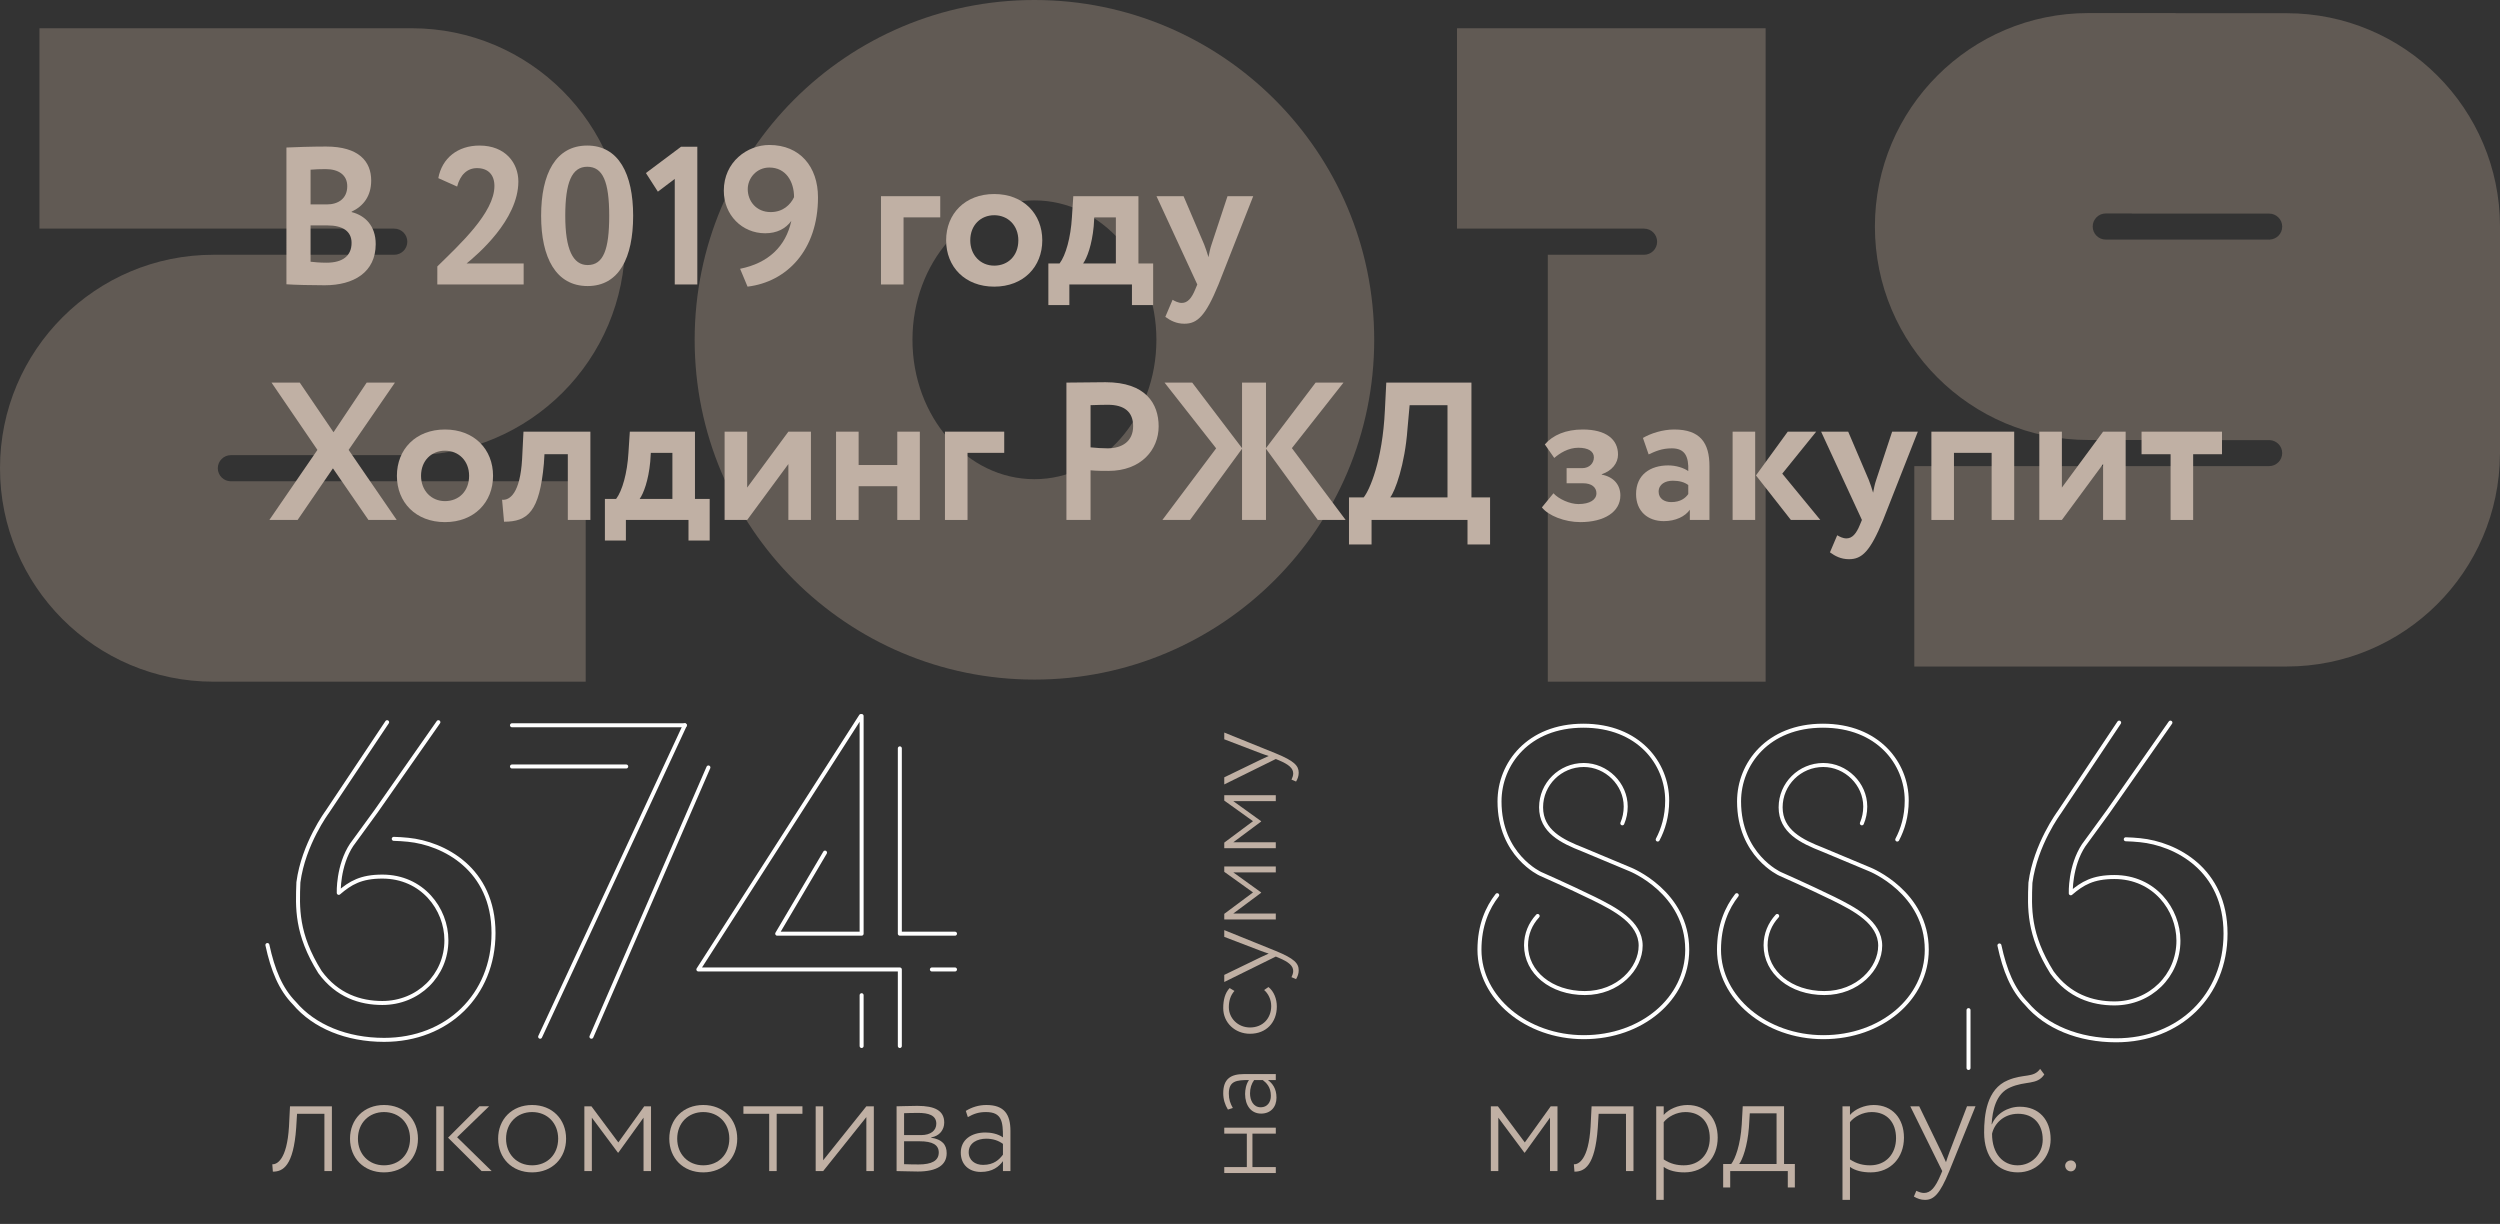 <?xml version="1.0" encoding="UTF-8"?> <!-- Generator: Adobe Illustrator 16.0.0, SVG Export Plug-In . SVG Version: 6.00 Build 0) --> <svg xmlns="http://www.w3.org/2000/svg" xmlns:xlink="http://www.w3.org/1999/xlink" id="Слой_1" x="0px" y="0px" width="1250.461px" height="612.18px" viewBox="0 0 1250.461 612.18" xml:space="preserve"><rect x="0" y="0" width="1250.461" height="612.18" fill="#333333" stroke="none"/> <g> <path fill="#615A54" d="M517.407,0c-93.864,0-169.951,76.102-169.951,169.966c0,93.865,76.086,169.952,169.951,169.952 c93.864,0,169.951-76.087,169.951-169.952C687.358,76.102,611.271,0,517.407,0z M517.407,239.681 c-33.693,0-61.008-31.208-61.008-69.715c0-38.506,27.313-69.729,61.008-69.729c33.693,0,61.008,31.223,61.008,69.729 C578.415,208.473,551.101,239.681,517.407,239.681z"></path> <g> <path fill="#615A54" d="M205.903,227.659h-90.419c-3.612,0-6.541,2.928-6.541,6.538c0,3.613,2.928,6.533,6.541,6.533h177.47 v100.237H106.769C47.799,340.967,0,293.161,0,234.197c0-58.961,47.799-106.768,106.769-106.768h90.42 c3.612,0,6.54-2.92,6.54-6.532s-2.928-6.54-6.54-6.54H19.74V14.128h186.163c58.962,0,106.761,47.799,106.761,106.769 C312.664,179.859,264.865,227.659,205.903,227.659z"></path> </g> <path fill="#615A54" d="M1250.461,113.37c0-58.963-47.799-106.761-106.762-106.761h-55.51V6.54h-43.631 c-58.963,0-106.762,47.799-106.762,106.769c0,58.962,47.799,106.762,106.762,106.762h34.902v0.068h55.857 c3.447,0.183,6.199,2.981,6.199,6.471c0,3.613-2.93,6.532-6.541,6.532H957.506v100.236h186.188 c58.75,0,106.373-47.449,106.738-106.107h0.029V113.377l0,0V113.37z M1046.733,113.308c0-3.611,2.93-6.54,6.541-6.54h13.08v0.069 h68.633c3.613,0,6.541,2.919,6.541,6.532v0.008h-0.008v0.03c-0.021,3.475-2.762,6.251-6.191,6.433h-82.055 C1049.663,119.84,1046.733,116.921,1046.733,113.308z"></path> <g> <path fill="#615A54" d="M822.327,114.357c3.611,0,6.541,2.928,6.541,6.54c0,3.604-2.93,6.532-6.541,6.532h-48.133v213.538h108.941 V14.128l0,0H728.774v100.229H822.327z"></path> </g> </g> <g> <g> <g> <path fill="none" stroke="#FFFFFF" stroke-width="1.193" stroke-linecap="round" stroke-linejoin="round" d="M811.459,411.822 c1.098-2.576,1.695-5.413,1.695-8.387c0-11.276-9.615-20.794-20.99-20.794l0,0c-11.777,0-21.338,9.5-21.338,21.152 c0,12.016,10.4,17.042,20.955,21.173l23.805,9.962c0,0,28.336,11.409,28.336,40.099c0,24.506-22.725,43.748-51.721,43.748l0,0 c-28.775,0-52.201-19.625-52.201-43.748c0-12.211,4.031-21.051,8.881-27.272 M769.116,458.151 c-3.672,3.986-5.811,9.038-5.811,14.662c0,13.625,12.635,23.902,29.377,23.902c16.725,0,27.949-12.231,27.949-23.7 c0-11.729-13.07-18.402-23.268-23.486l0,0c-13.344-6.507-26.91-12.475-26.91-12.475s-20.418-9.273-20.418-36.196 c0-18.807,14.408-37.876,41.949-37.876c27.512,0,41.916,18.826,41.916,37.423c0,7.943-2.029,14.406-4.742,19.531"></path> </g> <g> <path fill="none" stroke="#FFFFFF" stroke-width="2" stroke-linecap="round" stroke-linejoin="round" d="M811.459,411.822 c1.098-2.576,1.695-5.413,1.695-8.387c0-11.276-9.615-20.794-20.99-20.794l0,0c-11.777,0-21.338,9.5-21.338,21.152 c0,12.016,10.4,17.042,20.955,21.173l23.805,9.962c0,0,28.336,11.409,28.336,40.099c0,24.506-22.725,43.748-51.721,43.748l0,0 c-28.775,0-52.201-19.625-52.201-43.748c0-12.211,4.031-21.051,8.881-27.272 M769.116,458.151 c-3.672,3.986-5.811,9.038-5.811,14.662c0,13.625,12.635,23.902,29.377,23.902c16.725,0,27.949-12.231,27.949-23.7 c0-11.729-13.07-18.402-23.268-23.486l0,0c-13.344-6.507-26.91-12.475-26.91-12.475s-20.418-9.273-20.418-36.196 c0-18.807,14.408-37.876,41.949-37.876c27.512,0,41.916,18.826,41.916,37.423c0,7.943-2.029,14.406-4.742,19.531"></path> </g> </g> <g> <g> <path fill="none" stroke="#FFFFFF" stroke-width="1.193" stroke-linecap="round" stroke-linejoin="round" d="M931.278,411.822 c1.096-2.576,1.693-5.413,1.693-8.387c0-11.276-9.615-20.794-20.988-20.794l0,0c-11.779,0-21.34,9.5-21.34,21.152 c0,12.016,10.402,17.042,20.955,21.173l23.807,9.962c0,0,28.334,11.409,28.334,40.099c0,24.506-22.725,43.748-51.721,43.748l0,0 c-28.775,0-52.201-19.625-52.201-43.748c0-12.211,4.031-21.051,8.881-27.272 M888.93,458.151 c-3.672,3.986-5.809,9.038-5.809,14.662c0,13.625,12.635,23.902,29.377,23.902c16.725,0,27.949-12.231,27.949-23.7 c0-11.729-13.07-18.402-23.268-23.486l0,0c-13.344-6.507-26.91-12.475-26.91-12.475s-20.418-9.273-20.418-36.196 c0-18.807,14.408-37.876,41.949-37.876c27.512,0,41.914,18.826,41.914,37.423c0,7.943-2.027,14.406-4.74,19.531"></path> </g> <g> <path fill="none" stroke="#FFFFFF" stroke-width="2" stroke-linecap="round" stroke-linejoin="round" d="M931.278,411.822 c1.096-2.576,1.693-5.413,1.693-8.387c0-11.276-9.615-20.794-20.988-20.794l0,0c-11.779,0-21.34,9.5-21.34,21.152 c0,12.016,10.402,17.042,20.955,21.173l23.807,9.962c0,0,28.334,11.409,28.334,40.099c0,24.506-22.725,43.748-51.721,43.748l0,0 c-28.775,0-52.201-19.625-52.201-43.748c0-12.211,4.031-21.051,8.881-27.272 M888.93,458.151 c-3.672,3.986-5.809,9.038-5.809,14.662c0,13.625,12.635,23.902,29.377,23.902c16.725,0,27.949-12.231,27.949-23.7 c0-11.729-13.07-18.402-23.268-23.486l0,0c-13.344-6.507-26.91-12.475-26.91-12.475s-20.418-9.273-20.418-36.196 c0-18.807,14.408-37.876,41.949-37.876c27.512,0,41.914,18.826,41.914,37.423c0,7.943-2.027,14.406-4.74,19.531"></path> </g> </g> <g> <g> <g> <path fill="none" stroke="#FFFFFF" stroke-width="1.193" stroke-linecap="round" stroke-linejoin="round" d="M1042.336,422.592 c-7.104,10.676-6.562,24.225-6.562,24.225c5.828-5.004,11.102-8.144,21.795-8.144c20.008,0,32.047,16.211,32.047,31.848 c0,17.578-14.092,31.37-32.047,31.37l0,0c-11.035,0-22.629-3.713-31.189-15.469c-11.979-19.154-11.256-32.274-10.795-44.9 c2.531-19.21,14.441-35.214,14.441-35.214l29.938-44.87 M1063.276,419.794c2.236,0.061,4.648,0.2,7.217,0.465 c17.646,1.774,42.686,14.464,42.686,46.688c0,30.934-22.984,53.397-54.717,53.397c-18.672,0-35.027-6.686-44.869-18.354 c-6.947-7.084-10.801-16.537-13.514-29.09 M1085.608,361.438l-31.107,44.477l-12.141,16.679c0,0-0.023,0,0,0"></path> </g> <path fill="none" stroke="#FFFFFF" stroke-width="1.193" stroke-linecap="round" stroke-linejoin="round" d="M1042.336,422.592"></path> </g> <g> <g> <path fill="none" stroke="#FFFFFF" stroke-width="2" stroke-linecap="round" stroke-linejoin="round" d="M1042.336,422.592 c-7.104,10.676-6.562,24.225-6.562,24.225c5.828-5.004,11.102-8.144,21.795-8.144c20.008,0,32.047,16.211,32.047,31.848 c0,17.578-14.092,31.37-32.047,31.37l0,0c-11.035,0-22.629-3.713-31.189-15.469c-11.979-19.154-11.256-32.274-10.795-44.9 c2.531-19.21,14.441-35.214,14.441-35.214l29.938-44.87 M1063.276,419.794c2.236,0.061,4.648,0.2,7.217,0.465 c17.646,1.774,42.686,14.464,42.686,46.688c0,30.934-22.984,53.397-54.717,53.397c-18.672,0-35.027-6.686-44.869-18.354 c-6.947-7.084-10.801-16.537-13.514-29.09 M1085.608,361.438l-31.107,44.477l-12.141,16.679c0,0-0.023,0,0,0"></path> </g> <path fill="none" stroke="#FFFFFF" stroke-width="2" stroke-linecap="round" stroke-linejoin="round" d="M1042.336,422.592"></path> </g> </g> <line fill="none" stroke="#FFFFFF" stroke-width="2" stroke-linecap="round" stroke-linejoin="round" x1="984.624" y1="505.245" x2="984.624" y2="534.188"></line> </g> <g> <path fill="#C0B0A4" d="M143.266,73.789c3.828-0.196,12.955-0.491,19.825-0.491c16.39,0,22.573,7.459,22.573,16.979 c0,7.852-3.926,12.857-9.814,15.605v0.196c6.772,1.668,12.072,6.87,12.072,15.998c0,14.133-10.992,20.61-25.518,20.61 c-6.281,0-15.114-0.196-19.138-0.491V73.789z M155.338,84.879v17.372h8.146c5.594,0,10.207-2.846,10.207-9.127 c0-5.594-4.318-8.539-10.796-8.539C160.147,84.584,157.497,84.683,155.338,84.879z M155.338,112.752v18.157 c1.668,0.196,4.515,0.491,7.95,0.491c8.146,0,12.562-3.435,12.562-9.913c0-5.791-4.417-8.735-11.974-8.735H155.338L155.338,112.752 z"></path> <path fill="#C0B0A4" d="M218.742,133.264c11.188-10.992,28.56-26.892,28.56-40.239c0-5.496-3.042-8.931-8.735-8.931 c-4.907,0-8.44,3.435-9.913,9.226l-9.422-4.22c1.865-10.011,9.716-16.292,20.61-16.292c13.053,0,19.433,8.833,19.433,17.96 c0,19.236-20.512,36.608-25.91,41.024h28.56v10.501h-43.184L218.742,133.264L218.742,133.264z"></path> <path fill="#C0B0A4" d="M293.726,72.807c15.703,0,22.966,14.133,22.966,35.136s-7.066,35.136-22.77,35.136 c-15.801,0-23.26-14.133-23.26-35.136S277.925,72.807,293.726,72.807z M293.922,132.577c7.852,0,10.796-7.655,10.796-24.634 s-3.141-24.536-10.992-24.536c-7.753,0-10.992,7.95-10.992,24.536C282.734,124.726,286.562,132.577,293.922,132.577z"></path> <path fill="#C0B0A4" d="M340.641,73.396h8.146v68.897H337.5V89.492l-8.44,6.379l-5.987-9.324L340.641,73.396z"></path> <path fill="#C0B0A4" d="M373.914,143.373l-3.729-8.931c14.133-2.846,22.868-11.188,25.616-23.947 c-2.846,3.926-7.263,6.183-13.053,6.183c-11.581,0-20.708-9.127-20.708-21.297c0-14.427,11.777-22.868,22.77-22.868 c15.311,0,24.34,10.894,24.34,26.205C409.147,125.118,393.542,141.018,373.914,143.373z M384.808,83.799 c-6.379,0-10.796,5.3-10.796,10.796c0,5.987,4.22,11.483,11.483,11.483c6.183,0,9.913-3.729,11.679-7.459 C397.174,90.768,393.052,83.799,384.808,83.799z"></path> <path fill="#C0B0A4" d="M440.655,98.128h29.64v10.6h-18.353v33.565h-11.287V98.128z"></path> <path fill="#C0B0A4" d="M497.286,97.049c14.624,0,24.045,9.913,24.045,23.162s-9.422,23.162-24.045,23.162 s-24.045-9.913-24.045-23.162S482.663,97.049,497.286,97.049z M497.286,132.872c6.968,0,12.072-5.005,12.072-12.661 c0-7.459-5.202-12.562-12.072-12.562c-6.674,0-11.974,4.907-11.974,12.562C485.312,127.572,490.416,132.872,497.286,132.872z"></path> <path fill="#C0B0A4" d="M524.377,131.792h5.594c3.142-4.122,5.595-13.053,6.184-23.064l0.687-10.6h32.584v33.664h7.361v20.807 h-10.601v-10.305h-31.308v10.305h-10.501V131.792L524.377,131.792z M541.749,131.792h16.39v-23.064h-10.796l-0.294,4.515 C546.165,122.566,543.711,129.044,541.749,131.792z"></path> <path fill="#C0B0A4" d="M609.471,142.293c-6.478,15.801-10.6,19.629-17.077,19.629c-4.023,0-6.968-1.57-9.52-3.435l3.631-8.539 c1.178,0.687,2.846,1.57,4.613,1.57c2.846,0,4.907-2.257,6.771-6.87l0.981-2.355l-20.414-44.165h13.544l10.305,24.144 c0.883,2.159,1.473,4.22,2.159,6.379c0.393-2.061,0.785-4.22,1.57-6.478l7.95-24.045h12.855L609.471,142.293z"></path> <path fill="#C0B0A4" d="M174.378,225.036l24.045,35.038H184.29l-17.764-25.812l-17.666,25.812h-14.133l24.045-35.038 l-22.966-33.664h14.133l16.881,24.831l16.586-24.831h14.133L174.378,225.036z"></path> <path fill="#C0B0A4" d="M222.57,214.829c14.624,0,24.045,9.913,24.045,23.162s-9.422,23.162-24.045,23.162 c-14.623,0-24.045-9.913-24.045-23.162S207.946,214.829,222.57,214.829z M222.57,250.652c6.968,0,12.072-5.005,12.072-12.661 c0-7.459-5.202-12.562-12.072-12.562c-6.674,0-11.974,4.907-11.974,12.562C210.596,245.352,215.7,250.652,222.57,250.652z"></path> <path fill="#C0B0A4" d="M284.011,227.195h-11.679l-0.294,4.711c-2.159,24.045-8.048,29.051-19.923,29.051l-0.981-10.992 c3.828,0.393,9.029-3.239,10.011-20.316l0.687-13.74h33.467v44.165h-11.287v-32.879H284.011z"></path> <path fill="#C0B0A4" d="M302.562,249.572h5.594c3.141-4.122,5.594-13.053,6.183-23.064l0.687-10.6h32.584v33.664h7.361v20.807 h-10.6v-10.305h-31.308v10.305h-10.501V249.572z M319.934,249.572h16.39v-23.064h-10.796l-0.294,4.515 C324.35,240.347,321.896,246.824,319.934,249.572z"></path> <path fill="#C0B0A4" d="M362.434,260.074v-44.165h11.287v27.971l20.61-27.971h11.287v44.165h-11.287v-27.971l-20.61,27.971H362.434 z"></path> <path fill="#C0B0A4" d="M448.803,243.193h-19.334v16.881h-11.287v-44.165h11.287v16.685h19.334v-16.685h11.287v44.165h-11.287 V243.193z"></path> <path fill="#C0B0A4" d="M472.655,215.909h29.64v10.6h-18.353v33.565h-11.287V215.909z"></path> <path fill="#C0B0A4" d="M533.408,260.074v-68.701c3.828,0,14.722-0.196,19.531-0.196c20.218,0,26.597,10.796,26.597,22.083 c0,11.679-8.735,22.279-25.125,22.279c-2.062,0-5.987,0-8.931-0.294v24.831h-12.072V260.074z M545.48,202.659v21.101 c2.846,0.294,5.791,0.491,8.538,0.491c7.165,0,12.76-3.435,12.76-11.09c0-7.165-4.417-10.698-12.661-10.698 C551.663,202.463,548.719,202.561,545.48,202.659z"></path> <path fill="#C0B0A4" d="M582.484,191.373h13.838l24.929,32.78v-32.78h11.974v32.78l24.83-32.78h13.938l-25.812,32.78l26.893,35.921 h-13.938l-25.908-35.626v35.626h-11.975v-35.626l-26.008,35.626h-13.838l26.892-35.823L582.484,191.373z"></path> <path fill="#C0B0A4" d="M674.747,248.787h7.359c2.848-3.533,9.422-18.059,10.6-43.674l0.688-13.74h42.596v57.415h9.322v23.555 h-11.285v-12.268h-47.992v12.268h-11.287V248.787L674.747,248.787z M695.356,248.787h28.658v-46.128h-18.941l-1.08,11.974 C702.717,232.397,697.809,245.745,695.356,248.787z"></path> <path fill="#C0B0A4" d="M771.227,253.792l5.789-7.066c2.65,2.944,8.244,5.398,12.465,5.398c5.889,0,9.029-2.257,9.029-5.398 c0-2.944-2.355-5.005-6.674-5.005h-8.244v-7.557h7.754c3.729,0,5.889-2.552,5.889-5.398c0-3.042-2.846-4.809-7.754-4.809 c-5.104,0-9.322,2.748-12.07,5.104l-4.711-6.772c4.023-4.711,10.6-7.459,18.941-7.459c11.68,0,17.666,4.907,17.666,12.562 c0,4.22-2.945,8.048-8.146,9.814v0.196c6.184,1.178,9.324,5.3,9.324,10.403c0,8.244-8.049,13.348-20.021,13.348 C782.612,261.153,774.465,257.915,771.227,253.792z"></path> <path fill="#C0B0A4" d="M821.772,219.049c3.828-2.257,9.814-4.22,15.605-4.22c13.053,0,17.666,6.674,17.666,18.353v26.892h-9.814 v-5.104c-2.355,3.337-7.066,5.692-13.055,5.692c-8.047,0-13.838-5.005-13.838-13.544c0-9.716,7.164-14.329,16.096-14.329 c3.926,0,7.852,1.276,10.012,2.846c0.295-7.361-1.668-11.385-8.244-11.385c-5.104,0-8.342,1.57-11.582,3.042L821.772,219.049z M844.444,247.119v-4.515c-1.963-1.472-4.516-2.159-7.754-2.159c-3.729,0-7.066,1.767-7.066,5.496c0,3.337,2.748,5.202,6.281,5.202 C840.616,251.143,843.069,249.082,844.444,247.119z"></path> <path fill="#C0B0A4" d="M866.625,215.909h11.287v44.165h-11.287V215.909z M891.458,236.912l19.039,23.162h-14.721l-17.471-22.279 l15.9-21.886h14.23L891.458,236.912z"></path> <path fill="#C0B0A4" d="M941.907,260.074c-6.477,15.801-10.6,19.629-17.076,19.629c-4.023,0-6.969-1.57-9.52-3.435l3.631-8.539 c1.178,0.687,2.846,1.57,4.611,1.57c2.848,0,4.908-2.257,6.773-6.87l0.979-2.355l-20.414-44.165h13.547l10.305,24.144 c0.883,2.159,1.473,4.22,2.158,6.379c0.393-2.061,0.785-4.22,1.57-6.478l7.949-24.045h12.857L941.907,260.074z"></path> <path fill="#C0B0A4" d="M996.184,226.508H977.34v33.565h-11.287v-44.165h41.416v44.165h-11.285V226.508z"></path> <path fill="#C0B0A4" d="M1020.036,260.074v-44.165h11.285v27.971l20.611-27.971h11.285v44.165h-11.285v-27.971l-20.611,27.971 H1020.036z"></path> <path fill="#C0B0A4" d="M1071.17,215.909h40.238v11.287h-14.428v32.878h-11.285v-32.878h-14.525V215.909z"></path> </g> <g> <path fill="#C0B0A4" d="M162.261,557.097H148.58l-0.432,7.058c-1.368,19.081-6.625,21.89-11.665,21.89l-0.288-3.673 c2.16,0.072,7.345-1.943,8.353-18.938l0.504-10.079h20.954v32.401h-3.744v-28.658H162.261z"></path> <path fill="#C0B0A4" d="M192.067,552.704c10.081,0,16.993,7.129,16.993,16.85c0,9.722-6.913,16.851-16.993,16.851 c-10.081,0-16.994-7.129-16.994-16.851C175.073,559.833,181.986,552.704,192.067,552.704z M192.067,582.875 c7.632,0,13.033-5.473,13.033-13.321c0-7.776-5.4-13.32-13.033-13.32c-7.489,0-13.033,5.473-13.033,13.32 C179.034,577.33,184.506,582.875,192.067,582.875z"></path> <path fill="#C0B0A4" d="M218.201,553.354h3.744v32.401h-3.744V553.354z M228.642,568.833l17.281,16.922h-5.04l-16.778-16.705 l15.698-15.697h4.824L228.642,568.833z"></path> <path fill="#C0B0A4" d="M266.155,552.704c10.081,0,16.993,7.129,16.993,16.85c0,9.722-6.913,16.851-16.993,16.851 c-10.081,0-16.994-7.129-16.994-16.851C249.161,559.833,256.074,552.704,266.155,552.704z M266.155,582.875 c7.632,0,13.033-5.473,13.033-13.321c0-7.776-5.401-13.32-13.033-13.32c-7.489,0-13.033,5.473-13.033,13.32 C253.122,577.33,258.594,582.875,266.155,582.875z"></path> <path fill="#C0B0A4" d="M292.289,553.354h3.528l13.465,18.072l12.961-18.072h3.384v32.401h-3.744v-26.714l-12.601,17.497h-0.216 l-13.033-17.497v26.714h-3.744V553.354L292.289,553.354z"></path> <path fill="#C0B0A4" d="M351.761,552.704c10.081,0,16.993,7.129,16.993,16.85c0,9.722-6.913,16.851-16.993,16.851 c-10.081,0-16.994-7.129-16.994-16.851C334.767,559.833,341.68,552.704,351.761,552.704z M351.761,582.875 c7.632,0,13.033-5.473,13.033-13.321c0-7.776-5.401-13.32-13.033-13.32c-7.489,0-13.033,5.473-13.033,13.32 C338.728,577.33,344.2,582.875,351.761,582.875z"></path> <path fill="#C0B0A4" d="M371.847,553.354h29.522v3.743H388.48v28.658h-3.744v-28.658h-12.889V553.354L371.847,553.354z"></path> <path fill="#C0B0A4" d="M407.991,585.755v-32.401h3.744v27.002l21.602-27.002h3.744v32.401h-3.744v-27.002l-21.602,27.002H407.991z "></path> <path fill="#C0B0A4" d="M448.455,553.354c2.808,0,6.048-0.218,10.441-0.218c8.784,0,13.393,2.448,13.393,8.354 c0,3.527-2.304,6.769-6.552,7.416v0.145c5.544,0.863,7.775,3.528,7.775,7.776c0,5.904-4.823,9.145-14.473,9.145 c-4.032,0-7.633-0.216-10.585-0.216V553.354L448.455,553.354z M452.199,556.809v10.944h8.568c4.682,0,7.562-2.23,7.562-5.688 c0-4.32-4.104-5.4-9-5.4C456.23,556.664,453.999,556.736,452.199,556.809z M452.199,570.85v11.449 c2.088,0.071,4.32,0.145,7.272,0.145c6.553,0,10.081-1.872,10.081-5.978c0-3.815-3.096-5.616-9.577-5.616H452.199L452.199,570.85z"></path> <path fill="#C0B0A4" d="M483.086,555.656c3.024-1.872,6.48-2.952,10.297-2.952c9.001,0,12.025,4.752,12.025,12.961v20.09h-3.744 v-4.969c-2.016,2.736-5.186,5.399-11.089,5.399c-5.978,0-10.009-3.743-10.009-9.647c0-6.48,5.328-10.081,12.312-10.081 c2.592,0,6.192,0.576,8.785,2.448c0-7.704-0.432-12.673-8.497-12.673c-3.816,0-6.193,0.936-9.073,2.521L483.086,555.656z M501.664,577.546v-5.399c-2.376-1.729-5.112-2.593-8.425-2.593c-4.249,0-8.713,2.017-8.713,6.77c0,4.032,3.168,6.336,7.2,6.336 C497.199,582.658,499.863,579.923,501.664,577.546z"></path> </g> <g> <path fill="#C0B0A4" d="M626.449,567.027v16.727h11.687v2.979h-25.778v-2.979h11.284v-16.727h-11.284v-2.979h25.778v2.979H626.449z "></path> <path fill="#C0B0A4" d="M614.189,554.997c-1.489-2.406-2.349-5.156-2.349-8.192c0-7.162,3.779-9.567,10.311-9.567h15.982v2.979 h-3.952c2.177,1.604,4.296,4.124,4.296,8.822c0,4.754-2.979,7.963-7.676,7.963c-5.156,0-8.02-4.239-8.02-9.797 c0-2.062,0.458-4.927,1.947-6.988c-6.128,0-10.083,0.344-10.083,6.759c0,3.036,0.745,4.928,2.005,7.218L614.189,554.997z M631.603,540.217h-4.296c-1.375,1.891-2.063,4.068-2.063,6.704c0,3.378,1.604,6.931,5.385,6.931c3.207,0,5.04-2.521,5.04-5.729 C635.67,543.769,633.494,541.648,631.603,540.217z"></path> <path fill="#C0B0A4" d="M634.467,493.7c2.75,2.178,4.183,5.958,4.183,9.738c0,7.963-5.27,13.635-13.406,13.635 c-7.504,0-13.404-5.499-13.404-12.831c0-4.011,0.86-7.563,3.208-10.027l2.406,1.434c-2.063,2.29-2.808,5.154-2.808,8.133 c0,5.442,4.469,10.14,10.598,10.14c6.53,0,10.598-4.697,10.598-10.713c0-3.322-1.489-6.244-3.553-8.02L634.467,493.7z"></path> <path fill="#C0B0A4" d="M638.135,475.654c9.222,3.781,11.456,6.188,11.456,9.683c0,1.66-0.515,3.035-1.317,4.41l-2.292-0.975 c0.459-0.973,0.86-2.005,0.86-3.036c0-2.634-2.119-4.524-7.333-6.701l-1.374-0.573l-25.778,12.716v-3.551l18.215-8.822l4.01-1.833 c-1.317-0.401-2.693-0.917-4.125-1.434l-18.101-6.932v-3.38L638.135,475.654z"></path> <path fill="#C0B0A4" d="M612.357,459.901v-2.808l14.377-10.713l-14.377-10.311v-2.694h25.778v2.979h-21.254l13.921,10.025v0.171 l-13.921,10.369h21.254v2.979L612.357,459.901L612.357,459.901z"></path> <path fill="#C0B0A4" d="M612.357,424.268v-2.808l14.377-10.713l-14.377-10.31v-2.693h25.778v2.979h-21.254l13.921,10.024v0.172 l-13.921,10.368h21.254v2.979L612.357,424.268L612.357,424.268z"></path> <path fill="#C0B0A4" d="M638.135,376.834c9.222,3.779,11.456,6.187,11.456,9.681c0,1.661-0.515,3.036-1.317,4.41l-2.292-0.973 c0.459-0.975,0.86-2.006,0.86-3.036c0-2.636-2.119-4.525-7.333-6.703l-1.374-0.572l-25.778,12.717v-3.553l18.215-8.821l4.01-1.834 c-1.317-0.4-2.693-0.916-4.125-1.433l-18.101-6.932v-3.38L638.135,376.834z"></path> </g> <g> <path fill="#C0B0A4" d="M745.69,553.354h3.527l13.465,18.073l12.963-18.073h3.383v32.402h-3.744v-26.714l-12.602,17.497h-0.217 l-13.033-17.497v26.714h-3.742V553.354L745.69,553.354z"></path> <path fill="#C0B0A4" d="M813.297,557.098h-13.682l-0.432,7.058c-1.367,19.081-6.625,21.89-11.666,21.89l-0.287-3.673 c2.16,0.072,7.346-1.943,8.354-18.938l0.504-10.079h20.953v32.401h-3.744V557.098z"></path> <path fill="#C0B0A4" d="M828.417,553.354h3.744v4.32c2.449-2.881,7.201-4.969,11.881-4.969c9.361,0,15.123,6.769,15.123,16.346 c0,9.864-6.553,17.354-16.635,17.354c-3.959,0-7.705-0.792-10.369-2.736v16.489h-3.744V553.354z M832.161,561.273v18.649 c3.385,2.231,6.625,2.952,10.082,2.952c7.848,0,12.961-5.688,12.961-13.609c0-7.705-4.393-13.032-12.17-13.032 C838.499,556.233,834.25,558.609,832.161,561.273z"></path> <path fill="#C0B0A4" d="M861.895,582.229h4.031c2.018-2.593,4.609-9.506,5.258-19.729l0.504-9.146h20.666v28.875h5.4v11.736h-3.527 v-8.209h-28.805v8.209h-3.527V582.229z M869.887,582.229h18.723v-25.347h-13.395l-0.432,7.057 C874.065,573.299,871.543,580.14,869.887,582.229z"></path> <path fill="#C0B0A4" d="M921.583,553.354h3.744v4.32c2.449-2.881,7.201-4.969,11.881-4.969c9.361,0,15.123,6.769,15.123,16.346 c0,9.864-6.553,17.354-16.635,17.354c-3.959,0-7.705-0.792-10.369-2.736v16.489h-3.744V553.354z M925.327,561.273v18.649 c3.385,2.231,6.625,2.952,10.082,2.952c7.848,0,12.961-5.688,12.961-13.609c0-7.705-4.393-13.032-12.17-13.032 C931.665,556.233,927.417,558.609,925.327,561.273z"></path> <path fill="#C0B0A4" d="M975.006,585.756c-4.752,11.593-7.775,14.401-12.168,14.401c-2.088,0-3.816-0.648-5.545-1.656l1.225-2.88 c1.225,0.575,2.521,1.08,3.816,1.08c3.312,0,5.688-2.665,8.424-9.217l0.721-1.729l-15.984-32.401h4.465l11.088,22.896l2.305,5.04 c0.506-1.655,1.152-3.384,1.801-5.185l8.713-22.754h4.248L975.006,585.756z"></path> <path fill="#C0B0A4" d="M1022.528,537.439c-3.672,5.473-9.289,3.023-17.064,6.479c-7.201,3.097-8.857,11.521-9.289,18.435h0.145 c2.23-5.4,7.992-8.784,13.969-8.784c9.578,0,15.41,6.553,15.41,16.272c0,9.072-6.912,16.562-16.418,16.562 c-10.152,0-16.85-7.489-16.85-19.946c0-8.641,1.225-21.746,11.881-26.138c7.992-3.385,12.816-1.009,16.129-5.688L1022.528,537.439z M1009.133,582.876c7.273,0,12.604-5.761,12.604-12.89c0-7.562-4.465-12.89-12.314-12.89c-7.416,0-12.023,5.186-13.033,10.009 C996.389,577.115,1001.862,582.876,1009.133,582.876z"></path> <path fill="#C0B0A4" d="M1035.844,580.428c1.512,0,2.592,1.296,2.592,2.592c0,1.514-1.08,2.881-2.592,2.881 c-1.729,0-2.881-1.367-2.881-2.881C1032.963,581.724,1034.116,580.428,1035.844,580.428z"></path> </g> <g> <g> <line fill="none" stroke="#FFFFFF" stroke-width="2" stroke-linecap="round" stroke-linejoin="round" x1="354.338" y1="383.87" x2="295.823" y2="518.561"></line> <line fill="none" stroke="#FFFFFF" stroke-width="2" stroke-linecap="round" stroke-linejoin="round" x1="256.083" y1="362.768" x2="342.54" y2="362.768"></line> <line fill="none" stroke="#FFFFFF" stroke-width="2" stroke-linecap="round" stroke-linejoin="round" x1="313.225" y1="383.386" x2="256.083" y2="383.386"></line> <line fill="none" stroke="#FFFFFF" stroke-width="2" stroke-linecap="round" stroke-linejoin="round" x1="270.168" y1="518.561" x2="342.54" y2="362.768"></line> </g> <g> <path fill="none" stroke="#FFFFFF" stroke-width="2" stroke-linecap="round" stroke-linejoin="round" d="M450.081,484.913v9.296 v19.695v9.295 M477.678,484.913h-11.56 M450.081,467.016h27.597 M450.081,374.312v92.703 M450.081,484.913H349.31l81.32-126.784 M430.97,523.199v-25.418 M430.97,467.016v-9.298v-48.29v-51.299v29.254 M412.666,426.455l-23.921,40.561h42.225"></path> </g> <g> <g> <path fill="none" stroke="#FFFFFF" stroke-width="2" stroke-linecap="round" stroke-linejoin="round" d="M176.005,422.377 c-7.104,10.676-6.562,24.225-6.562,24.225c5.828-5.004,11.102-8.144,21.795-8.144c20.006,0,32.046,16.211,32.046,31.848 c0,17.578-14.091,31.37-32.046,31.37l0,0c-11.036,0-22.63-3.713-31.19-15.469c-11.978-19.154-11.256-32.274-10.795-44.899 c2.532-19.211,14.442-35.215,14.442-35.215l29.939-44.869 M196.943,419.58c2.239,0.06,4.651,0.198,7.218,0.464 c17.645,1.773,42.686,14.464,42.686,46.688c0,30.934-22.985,53.397-54.718,53.397c-18.672,0-35.029-6.687-44.869-18.354 c-6.948-7.083-10.801-16.538-13.514-29.089 M219.277,361.224L188.169,405.7l-12.141,16.678c0,0-0.022,0,0,0"></path> </g> <path fill="none" stroke="#FFFFFF" stroke-width="2" stroke-linecap="round" stroke-linejoin="round" d="M176.005,422.377"></path> </g> </g> </svg> 